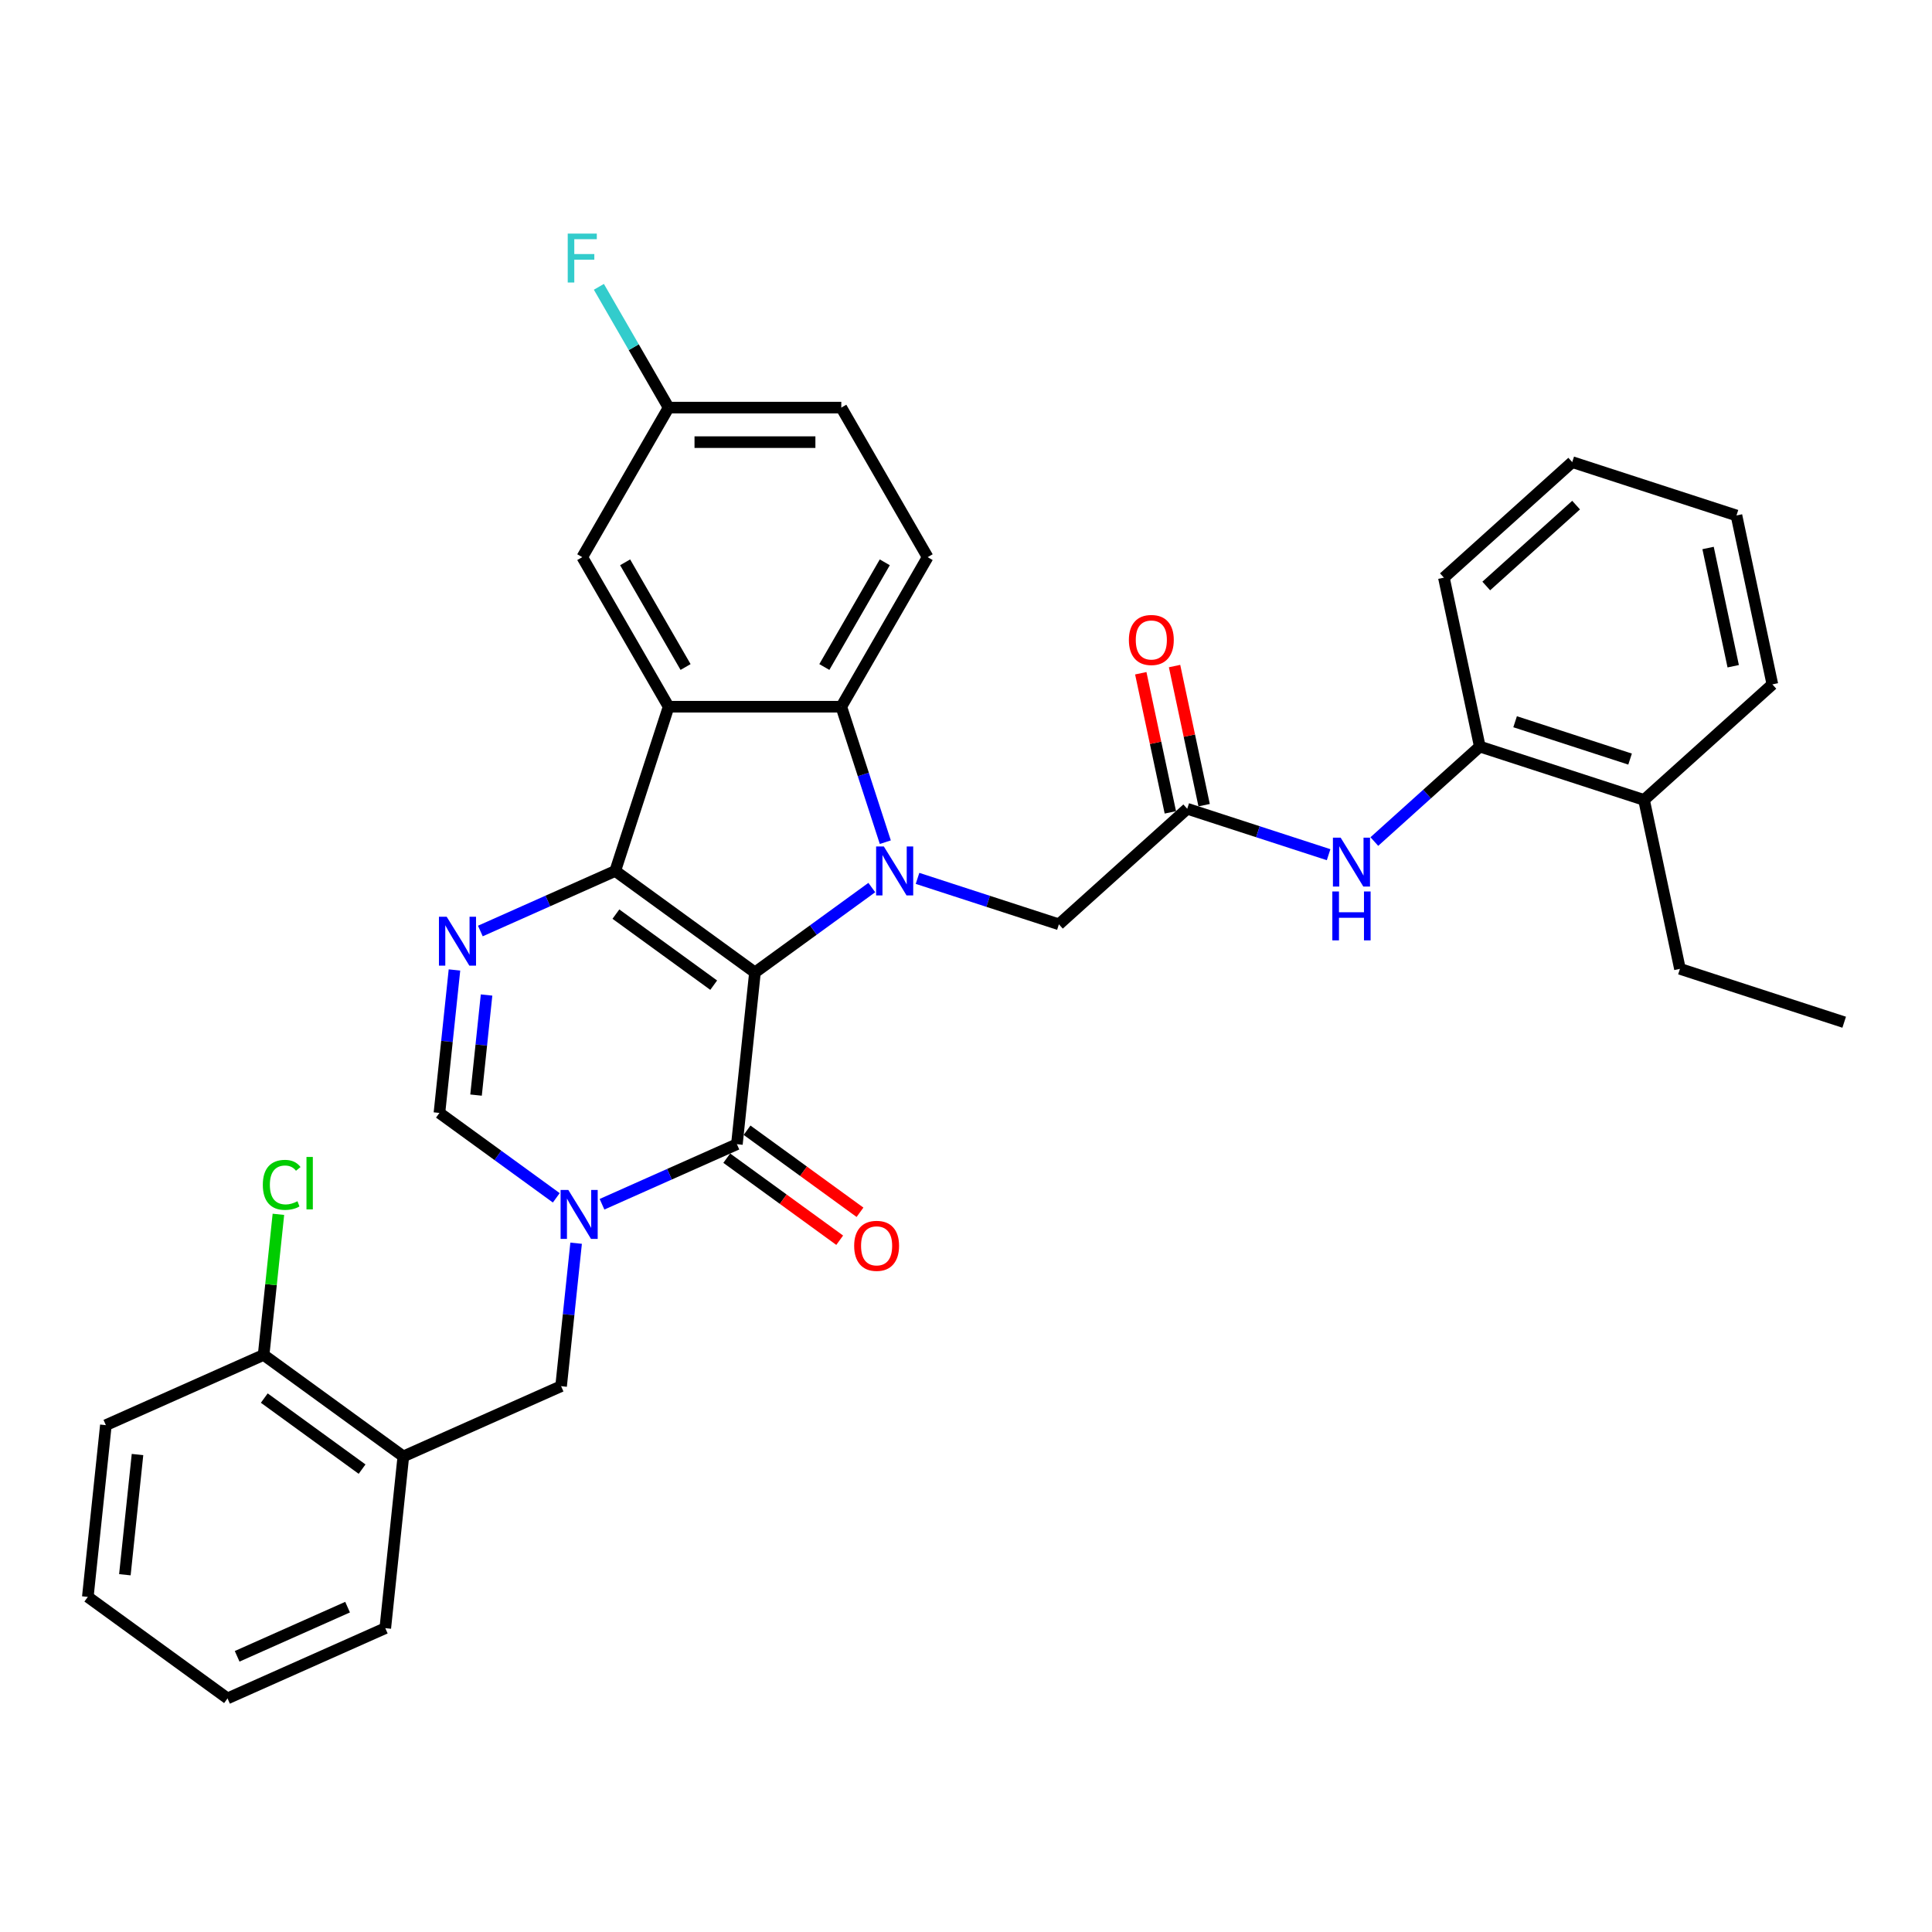 <?xml version='1.0' encoding='iso-8859-1'?>
<svg version='1.1' baseProfile='full'
              xmlns='http://www.w3.org/2000/svg'
                      xmlns:rdkit='http://www.rdkit.org/xml'
                      xmlns:xlink='http://www.w3.org/1999/xlink'
                  xml:space='preserve'
width='1000px' height='1000px' viewBox='0 0 1000 1000'>
<!-- END OF HEADER -->
<rect style='opacity:1.0;fill:#FFFFFF;stroke:none' width='1000' height='1000' x='0' y='0'> </rect>
<path class='bond-0' d='M 390.764,503.34 L 318.451,450.802' style='fill:none;fill-rule:evenodd;stroke:#000000;stroke-width:6px;stroke-linecap:butt;stroke-linejoin:miter;stroke-opacity:1' />
<path class='bond-0' d='M 369.41,509.922 L 318.791,473.145' style='fill:none;fill-rule:evenodd;stroke:#000000;stroke-width:6px;stroke-linecap:butt;stroke-linejoin:miter;stroke-opacity:1' />
<path class='bond-1' d='M 390.764,503.34 L 421.003,481.37' style='fill:none;fill-rule:evenodd;stroke:#000000;stroke-width:6px;stroke-linecap:butt;stroke-linejoin:miter;stroke-opacity:1' />
<path class='bond-1' d='M 421.003,481.37 L 451.243,459.4' style='fill:none;fill-rule:evenodd;stroke:#0000FF;stroke-width:6px;stroke-linecap:butt;stroke-linejoin:miter;stroke-opacity:1' />
<path class='bond-2' d='M 390.764,503.34 L 381.421,592.234' style='fill:none;fill-rule:evenodd;stroke:#000000;stroke-width:6px;stroke-linecap:butt;stroke-linejoin:miter;stroke-opacity:1' />
<path class='bond-3' d='M 318.451,450.802 L 346.072,365.793' style='fill:none;fill-rule:evenodd;stroke:#000000;stroke-width:6px;stroke-linecap:butt;stroke-linejoin:miter;stroke-opacity:1' />
<path class='bond-5' d='M 318.451,450.802 L 283.541,466.345' style='fill:none;fill-rule:evenodd;stroke:#000000;stroke-width:6px;stroke-linecap:butt;stroke-linejoin:miter;stroke-opacity:1' />
<path class='bond-5' d='M 283.541,466.345 L 248.63,481.889' style='fill:none;fill-rule:evenodd;stroke:#0000FF;stroke-width:6px;stroke-linecap:butt;stroke-linejoin:miter;stroke-opacity:1' />
<path class='bond-6' d='M 458.238,435.911 L 446.847,400.852' style='fill:none;fill-rule:evenodd;stroke:#0000FF;stroke-width:6px;stroke-linecap:butt;stroke-linejoin:miter;stroke-opacity:1' />
<path class='bond-6' d='M 446.847,400.852 L 435.456,365.793' style='fill:none;fill-rule:evenodd;stroke:#000000;stroke-width:6px;stroke-linecap:butt;stroke-linejoin:miter;stroke-opacity:1' />
<path class='bond-10' d='M 474.911,454.647 L 511.499,466.535' style='fill:none;fill-rule:evenodd;stroke:#0000FF;stroke-width:6px;stroke-linecap:butt;stroke-linejoin:miter;stroke-opacity:1' />
<path class='bond-10' d='M 511.499,466.535 L 548.086,478.423' style='fill:none;fill-rule:evenodd;stroke:#000000;stroke-width:6px;stroke-linecap:butt;stroke-linejoin:miter;stroke-opacity:1' />
<path class='bond-4' d='M 381.421,592.234 L 346.51,607.777' style='fill:none;fill-rule:evenodd;stroke:#000000;stroke-width:6px;stroke-linecap:butt;stroke-linejoin:miter;stroke-opacity:1' />
<path class='bond-4' d='M 346.51,607.777 L 311.6,623.321' style='fill:none;fill-rule:evenodd;stroke:#0000FF;stroke-width:6px;stroke-linecap:butt;stroke-linejoin:miter;stroke-opacity:1' />
<path class='bond-16' d='M 376.167,599.465 L 405.396,620.702' style='fill:none;fill-rule:evenodd;stroke:#000000;stroke-width:6px;stroke-linecap:butt;stroke-linejoin:miter;stroke-opacity:1' />
<path class='bond-16' d='M 405.396,620.702 L 434.626,641.938' style='fill:none;fill-rule:evenodd;stroke:#FF0000;stroke-width:6px;stroke-linecap:butt;stroke-linejoin:miter;stroke-opacity:1' />
<path class='bond-16' d='M 386.675,585.003 L 415.904,606.239' style='fill:none;fill-rule:evenodd;stroke:#000000;stroke-width:6px;stroke-linecap:butt;stroke-linejoin:miter;stroke-opacity:1' />
<path class='bond-16' d='M 415.904,606.239 L 445.133,627.475' style='fill:none;fill-rule:evenodd;stroke:#FF0000;stroke-width:6px;stroke-linecap:butt;stroke-linejoin:miter;stroke-opacity:1' />
<path class='bond-14' d='M 346.072,365.793 L 301.381,288.385' style='fill:none;fill-rule:evenodd;stroke:#000000;stroke-width:6px;stroke-linecap:butt;stroke-linejoin:miter;stroke-opacity:1' />
<path class='bond-14' d='M 354.85,345.244 L 323.566,291.058' style='fill:none;fill-rule:evenodd;stroke:#000000;stroke-width:6px;stroke-linecap:butt;stroke-linejoin:miter;stroke-opacity:1' />
<path class='bond-34' d='M 346.072,365.793 L 435.456,365.793' style='fill:none;fill-rule:evenodd;stroke:#000000;stroke-width:6px;stroke-linecap:butt;stroke-linejoin:miter;stroke-opacity:1' />
<path class='bond-7' d='M 287.931,619.992 L 257.692,598.021' style='fill:none;fill-rule:evenodd;stroke:#0000FF;stroke-width:6px;stroke-linecap:butt;stroke-linejoin:miter;stroke-opacity:1' />
<path class='bond-7' d='M 257.692,598.021 L 227.452,576.051' style='fill:none;fill-rule:evenodd;stroke:#000000;stroke-width:6px;stroke-linecap:butt;stroke-linejoin:miter;stroke-opacity:1' />
<path class='bond-8' d='M 298.2,643.481 L 294.311,680.482' style='fill:none;fill-rule:evenodd;stroke:#0000FF;stroke-width:6px;stroke-linecap:butt;stroke-linejoin:miter;stroke-opacity:1' />
<path class='bond-8' d='M 294.311,680.482 L 290.422,717.484' style='fill:none;fill-rule:evenodd;stroke:#000000;stroke-width:6px;stroke-linecap:butt;stroke-linejoin:miter;stroke-opacity:1' />
<path class='bond-35' d='M 235.23,502.049 L 231.341,539.05' style='fill:none;fill-rule:evenodd;stroke:#0000FF;stroke-width:6px;stroke-linecap:butt;stroke-linejoin:miter;stroke-opacity:1' />
<path class='bond-35' d='M 231.341,539.05 L 227.452,576.051' style='fill:none;fill-rule:evenodd;stroke:#000000;stroke-width:6px;stroke-linecap:butt;stroke-linejoin:miter;stroke-opacity:1' />
<path class='bond-35' d='M 251.843,515.018 L 249.12,540.919' style='fill:none;fill-rule:evenodd;stroke:#0000FF;stroke-width:6px;stroke-linecap:butt;stroke-linejoin:miter;stroke-opacity:1' />
<path class='bond-35' d='M 249.12,540.919 L 246.398,566.82' style='fill:none;fill-rule:evenodd;stroke:#000000;stroke-width:6px;stroke-linecap:butt;stroke-linejoin:miter;stroke-opacity:1' />
<path class='bond-13' d='M 435.456,365.793 L 480.148,288.385' style='fill:none;fill-rule:evenodd;stroke:#000000;stroke-width:6px;stroke-linecap:butt;stroke-linejoin:miter;stroke-opacity:1' />
<path class='bond-13' d='M 426.678,345.244 L 457.962,291.058' style='fill:none;fill-rule:evenodd;stroke:#000000;stroke-width:6px;stroke-linecap:butt;stroke-linejoin:miter;stroke-opacity:1' />
<path class='bond-12' d='M 290.422,717.484 L 208.766,753.839' style='fill:none;fill-rule:evenodd;stroke:#000000;stroke-width:6px;stroke-linecap:butt;stroke-linejoin:miter;stroke-opacity:1' />
<path class='bond-9' d='M 614.511,418.614 L 548.086,478.423' style='fill:none;fill-rule:evenodd;stroke:#000000;stroke-width:6px;stroke-linecap:butt;stroke-linejoin:miter;stroke-opacity:1' />
<path class='bond-11' d='M 614.511,418.614 L 651.098,430.502' style='fill:none;fill-rule:evenodd;stroke:#000000;stroke-width:6px;stroke-linecap:butt;stroke-linejoin:miter;stroke-opacity:1' />
<path class='bond-11' d='M 651.098,430.502 L 687.685,442.39' style='fill:none;fill-rule:evenodd;stroke:#0000FF;stroke-width:6px;stroke-linecap:butt;stroke-linejoin:miter;stroke-opacity:1' />
<path class='bond-18' d='M 623.254,416.755 L 615.601,380.754' style='fill:none;fill-rule:evenodd;stroke:#000000;stroke-width:6px;stroke-linecap:butt;stroke-linejoin:miter;stroke-opacity:1' />
<path class='bond-18' d='M 615.601,380.754 L 607.949,344.753' style='fill:none;fill-rule:evenodd;stroke:#FF0000;stroke-width:6px;stroke-linecap:butt;stroke-linejoin:miter;stroke-opacity:1' />
<path class='bond-18' d='M 605.768,420.472 L 598.115,384.471' style='fill:none;fill-rule:evenodd;stroke:#000000;stroke-width:6px;stroke-linecap:butt;stroke-linejoin:miter;stroke-opacity:1' />
<path class='bond-18' d='M 598.115,384.471 L 590.463,348.47' style='fill:none;fill-rule:evenodd;stroke:#FF0000;stroke-width:6px;stroke-linecap:butt;stroke-linejoin:miter;stroke-opacity:1' />
<path class='bond-15' d='M 711.354,435.579 L 738.649,411.002' style='fill:none;fill-rule:evenodd;stroke:#0000FF;stroke-width:6px;stroke-linecap:butt;stroke-linejoin:miter;stroke-opacity:1' />
<path class='bond-15' d='M 738.649,411.002 L 765.944,386.426' style='fill:none;fill-rule:evenodd;stroke:#000000;stroke-width:6px;stroke-linecap:butt;stroke-linejoin:miter;stroke-opacity:1' />
<path class='bond-17' d='M 208.766,753.839 L 136.454,701.301' style='fill:none;fill-rule:evenodd;stroke:#000000;stroke-width:6px;stroke-linecap:butt;stroke-linejoin:miter;stroke-opacity:1' />
<path class='bond-17' d='M 187.412,760.421 L 136.793,723.644' style='fill:none;fill-rule:evenodd;stroke:#000000;stroke-width:6px;stroke-linecap:butt;stroke-linejoin:miter;stroke-opacity:1' />
<path class='bond-24' d='M 208.766,753.839 L 199.423,842.733' style='fill:none;fill-rule:evenodd;stroke:#000000;stroke-width:6px;stroke-linecap:butt;stroke-linejoin:miter;stroke-opacity:1' />
<path class='bond-21' d='M 480.148,288.385 L 435.456,210.977' style='fill:none;fill-rule:evenodd;stroke:#000000;stroke-width:6px;stroke-linecap:butt;stroke-linejoin:miter;stroke-opacity:1' />
<path class='bond-20' d='M 301.381,288.385 L 346.072,210.977' style='fill:none;fill-rule:evenodd;stroke:#000000;stroke-width:6px;stroke-linecap:butt;stroke-linejoin:miter;stroke-opacity:1' />
<path class='bond-19' d='M 765.944,386.426 L 850.953,414.047' style='fill:none;fill-rule:evenodd;stroke:#000000;stroke-width:6px;stroke-linecap:butt;stroke-linejoin:miter;stroke-opacity:1' />
<path class='bond-19' d='M 784.22,373.567 L 843.726,392.902' style='fill:none;fill-rule:evenodd;stroke:#000000;stroke-width:6px;stroke-linecap:butt;stroke-linejoin:miter;stroke-opacity:1' />
<path class='bond-25' d='M 765.944,386.426 L 747.36,298.995' style='fill:none;fill-rule:evenodd;stroke:#000000;stroke-width:6px;stroke-linecap:butt;stroke-linejoin:miter;stroke-opacity:1' />
<path class='bond-22' d='M 136.454,701.301 L 140.278,664.916' style='fill:none;fill-rule:evenodd;stroke:#000000;stroke-width:6px;stroke-linecap:butt;stroke-linejoin:miter;stroke-opacity:1' />
<path class='bond-22' d='M 140.278,664.916 L 144.102,628.532' style='fill:none;fill-rule:evenodd;stroke:#00CC00;stroke-width:6px;stroke-linecap:butt;stroke-linejoin:miter;stroke-opacity:1' />
<path class='bond-27' d='M 136.454,701.301 L 54.798,737.656' style='fill:none;fill-rule:evenodd;stroke:#000000;stroke-width:6px;stroke-linecap:butt;stroke-linejoin:miter;stroke-opacity:1' />
<path class='bond-26' d='M 850.953,414.047 L 869.537,501.477' style='fill:none;fill-rule:evenodd;stroke:#000000;stroke-width:6px;stroke-linecap:butt;stroke-linejoin:miter;stroke-opacity:1' />
<path class='bond-28' d='M 850.953,414.047 L 917.378,354.237' style='fill:none;fill-rule:evenodd;stroke:#000000;stroke-width:6px;stroke-linecap:butt;stroke-linejoin:miter;stroke-opacity:1' />
<path class='bond-23' d='M 346.072,210.977 L 328.025,179.718' style='fill:none;fill-rule:evenodd;stroke:#000000;stroke-width:6px;stroke-linecap:butt;stroke-linejoin:miter;stroke-opacity:1' />
<path class='bond-23' d='M 328.025,179.718 L 309.978,148.46' style='fill:none;fill-rule:evenodd;stroke:#33CCCC;stroke-width:6px;stroke-linecap:butt;stroke-linejoin:miter;stroke-opacity:1' />
<path class='bond-36' d='M 346.072,210.977 L 435.456,210.977' style='fill:none;fill-rule:evenodd;stroke:#000000;stroke-width:6px;stroke-linecap:butt;stroke-linejoin:miter;stroke-opacity:1' />
<path class='bond-36' d='M 359.48,228.853 L 422.048,228.853' style='fill:none;fill-rule:evenodd;stroke:#000000;stroke-width:6px;stroke-linecap:butt;stroke-linejoin:miter;stroke-opacity:1' />
<path class='bond-30' d='M 199.423,842.733 L 117.767,879.088' style='fill:none;fill-rule:evenodd;stroke:#000000;stroke-width:6px;stroke-linecap:butt;stroke-linejoin:miter;stroke-opacity:1' />
<path class='bond-30' d='M 179.904,831.855 L 122.745,857.304' style='fill:none;fill-rule:evenodd;stroke:#000000;stroke-width:6px;stroke-linecap:butt;stroke-linejoin:miter;stroke-opacity:1' />
<path class='bond-31' d='M 747.36,298.995 L 813.785,239.186' style='fill:none;fill-rule:evenodd;stroke:#000000;stroke-width:6px;stroke-linecap:butt;stroke-linejoin:miter;stroke-opacity:1' />
<path class='bond-31' d='M 769.286,303.309 L 815.783,261.443' style='fill:none;fill-rule:evenodd;stroke:#000000;stroke-width:6px;stroke-linecap:butt;stroke-linejoin:miter;stroke-opacity:1' />
<path class='bond-29' d='M 869.537,501.477 L 954.545,529.098' style='fill:none;fill-rule:evenodd;stroke:#000000;stroke-width:6px;stroke-linecap:butt;stroke-linejoin:miter;stroke-opacity:1' />
<path class='bond-37' d='M 54.798,737.656 L 45.455,826.55' style='fill:none;fill-rule:evenodd;stroke:#000000;stroke-width:6px;stroke-linecap:butt;stroke-linejoin:miter;stroke-opacity:1' />
<path class='bond-37' d='M 71.175,752.859 L 64.635,815.085' style='fill:none;fill-rule:evenodd;stroke:#000000;stroke-width:6px;stroke-linecap:butt;stroke-linejoin:miter;stroke-opacity:1' />
<path class='bond-38' d='M 917.378,354.237 L 898.794,266.807' style='fill:none;fill-rule:evenodd;stroke:#000000;stroke-width:6px;stroke-linecap:butt;stroke-linejoin:miter;stroke-opacity:1' />
<path class='bond-38' d='M 897.104,344.84 L 884.095,283.639' style='fill:none;fill-rule:evenodd;stroke:#000000;stroke-width:6px;stroke-linecap:butt;stroke-linejoin:miter;stroke-opacity:1' />
<path class='bond-32' d='M 117.767,879.088 L 45.455,826.55' style='fill:none;fill-rule:evenodd;stroke:#000000;stroke-width:6px;stroke-linecap:butt;stroke-linejoin:miter;stroke-opacity:1' />
<path class='bond-33' d='M 813.785,239.186 L 898.794,266.807' style='fill:none;fill-rule:evenodd;stroke:#000000;stroke-width:6px;stroke-linecap:butt;stroke-linejoin:miter;stroke-opacity:1' />
<path  class='atom-2' d='M 457.482 438.145
L 465.776 451.553
Q 466.599 452.876, 467.922 455.271
Q 469.244 457.667, 469.316 457.81
L 469.316 438.145
L 472.677 438.145
L 472.677 463.459
L 469.209 463.459
L 460.306 448.8
Q 459.269 447.084, 458.161 445.117
Q 457.088 443.151, 456.766 442.543
L 456.766 463.459
L 453.477 463.459
L 453.477 438.145
L 457.482 438.145
' fill='#0000FF'/>
<path  class='atom-5' d='M 294.17 615.933
L 302.465 629.341
Q 303.287 630.663, 304.61 633.059
Q 305.933 635.454, 306.004 635.597
L 306.004 615.933
L 309.365 615.933
L 309.365 641.246
L 305.897 641.246
L 296.994 626.588
Q 295.958 624.871, 294.849 622.905
Q 293.777 620.938, 293.455 620.331
L 293.455 641.246
L 290.165 641.246
L 290.165 615.933
L 294.17 615.933
' fill='#0000FF'/>
<path  class='atom-6' d='M 231.2 474.501
L 239.495 487.908
Q 240.317 489.231, 241.64 491.627
Q 242.963 494.022, 243.035 494.165
L 243.035 474.501
L 246.395 474.501
L 246.395 499.814
L 242.927 499.814
L 234.025 485.155
Q 232.988 483.439, 231.88 481.473
Q 230.807 479.506, 230.485 478.899
L 230.485 499.814
L 227.196 499.814
L 227.196 474.501
L 231.2 474.501
' fill='#0000FF'/>
<path  class='atom-12' d='M 693.924 433.578
L 702.219 446.986
Q 703.041 448.309, 704.364 450.704
Q 705.687 453.1, 705.758 453.243
L 705.758 433.578
L 709.119 433.578
L 709.119 458.892
L 705.651 458.892
L 696.748 444.233
Q 695.712 442.517, 694.603 440.55
Q 693.531 438.584, 693.209 437.976
L 693.209 458.892
L 689.919 458.892
L 689.919 433.578
L 693.924 433.578
' fill='#0000FF'/>
<path  class='atom-12' d='M 689.616 461.423
L 693.048 461.423
L 693.048 472.185
L 705.991 472.185
L 705.991 461.423
L 709.423 461.423
L 709.423 486.736
L 705.991 486.736
L 705.991 475.045
L 693.048 475.045
L 693.048 486.736
L 689.616 486.736
L 689.616 461.423
' fill='#0000FF'/>
<path  class='atom-17' d='M 442.114 644.844
Q 442.114 638.766, 445.117 635.369
Q 448.121 631.973, 453.734 631.973
Q 459.347 631.973, 462.35 635.369
Q 465.354 638.766, 465.354 644.844
Q 465.354 650.994, 462.315 654.497
Q 459.276 657.965, 453.734 657.965
Q 448.156 657.965, 445.117 654.497
Q 442.114 651.029, 442.114 644.844
M 453.734 655.105
Q 457.595 655.105, 459.669 652.531
Q 461.778 649.921, 461.778 644.844
Q 461.778 639.874, 459.669 637.372
Q 457.595 634.833, 453.734 634.833
Q 449.872 634.833, 447.763 637.336
Q 445.689 639.838, 445.689 644.844
Q 445.689 649.957, 447.763 652.531
Q 449.872 655.105, 453.734 655.105
' fill='#FF0000'/>
<path  class='atom-19' d='M 584.307 331.255
Q 584.307 325.177, 587.31 321.781
Q 590.313 318.384, 595.927 318.384
Q 601.54 318.384, 604.543 321.781
Q 607.547 325.177, 607.547 331.255
Q 607.547 337.405, 604.507 340.909
Q 601.468 344.377, 595.927 344.377
Q 590.349 344.377, 587.31 340.909
Q 584.307 337.441, 584.307 331.255
M 595.927 341.516
Q 599.788 341.516, 601.862 338.942
Q 603.971 336.332, 603.971 331.255
Q 603.971 326.285, 601.862 323.783
Q 599.788 321.244, 595.927 321.244
Q 592.065 321.244, 589.956 323.747
Q 587.882 326.25, 587.882 331.255
Q 587.882 336.368, 589.956 338.942
Q 592.065 341.516, 595.927 341.516
' fill='#FF0000'/>
<path  class='atom-23' d='M 136.036 613.283
Q 136.036 606.99, 138.968 603.701
Q 141.935 600.376, 147.549 600.376
Q 152.769 600.376, 155.557 604.059
L 153.198 605.989
Q 151.16 603.308, 147.549 603.308
Q 143.723 603.308, 141.685 605.882
Q 139.683 608.42, 139.683 613.283
Q 139.683 618.288, 141.757 620.863
Q 143.866 623.437, 147.942 623.437
Q 150.731 623.437, 153.984 621.756
L 154.985 624.438
Q 153.662 625.296, 151.66 625.797
Q 149.658 626.297, 147.441 626.297
Q 141.935 626.297, 138.968 622.936
Q 136.036 619.576, 136.036 613.283
' fill='#00CC00'/>
<path  class='atom-23' d='M 158.632 598.839
L 161.921 598.839
L 161.921 625.975
L 158.632 625.975
L 158.632 598.839
' fill='#00CC00'/>
<path  class='atom-24' d='M 293.855 120.912
L 308.907 120.912
L 308.907 123.808
L 297.251 123.808
L 297.251 131.495
L 307.62 131.495
L 307.62 134.426
L 297.251 134.426
L 297.251 146.225
L 293.855 146.225
L 293.855 120.912
' fill='#33CCCC'/>
</svg>
